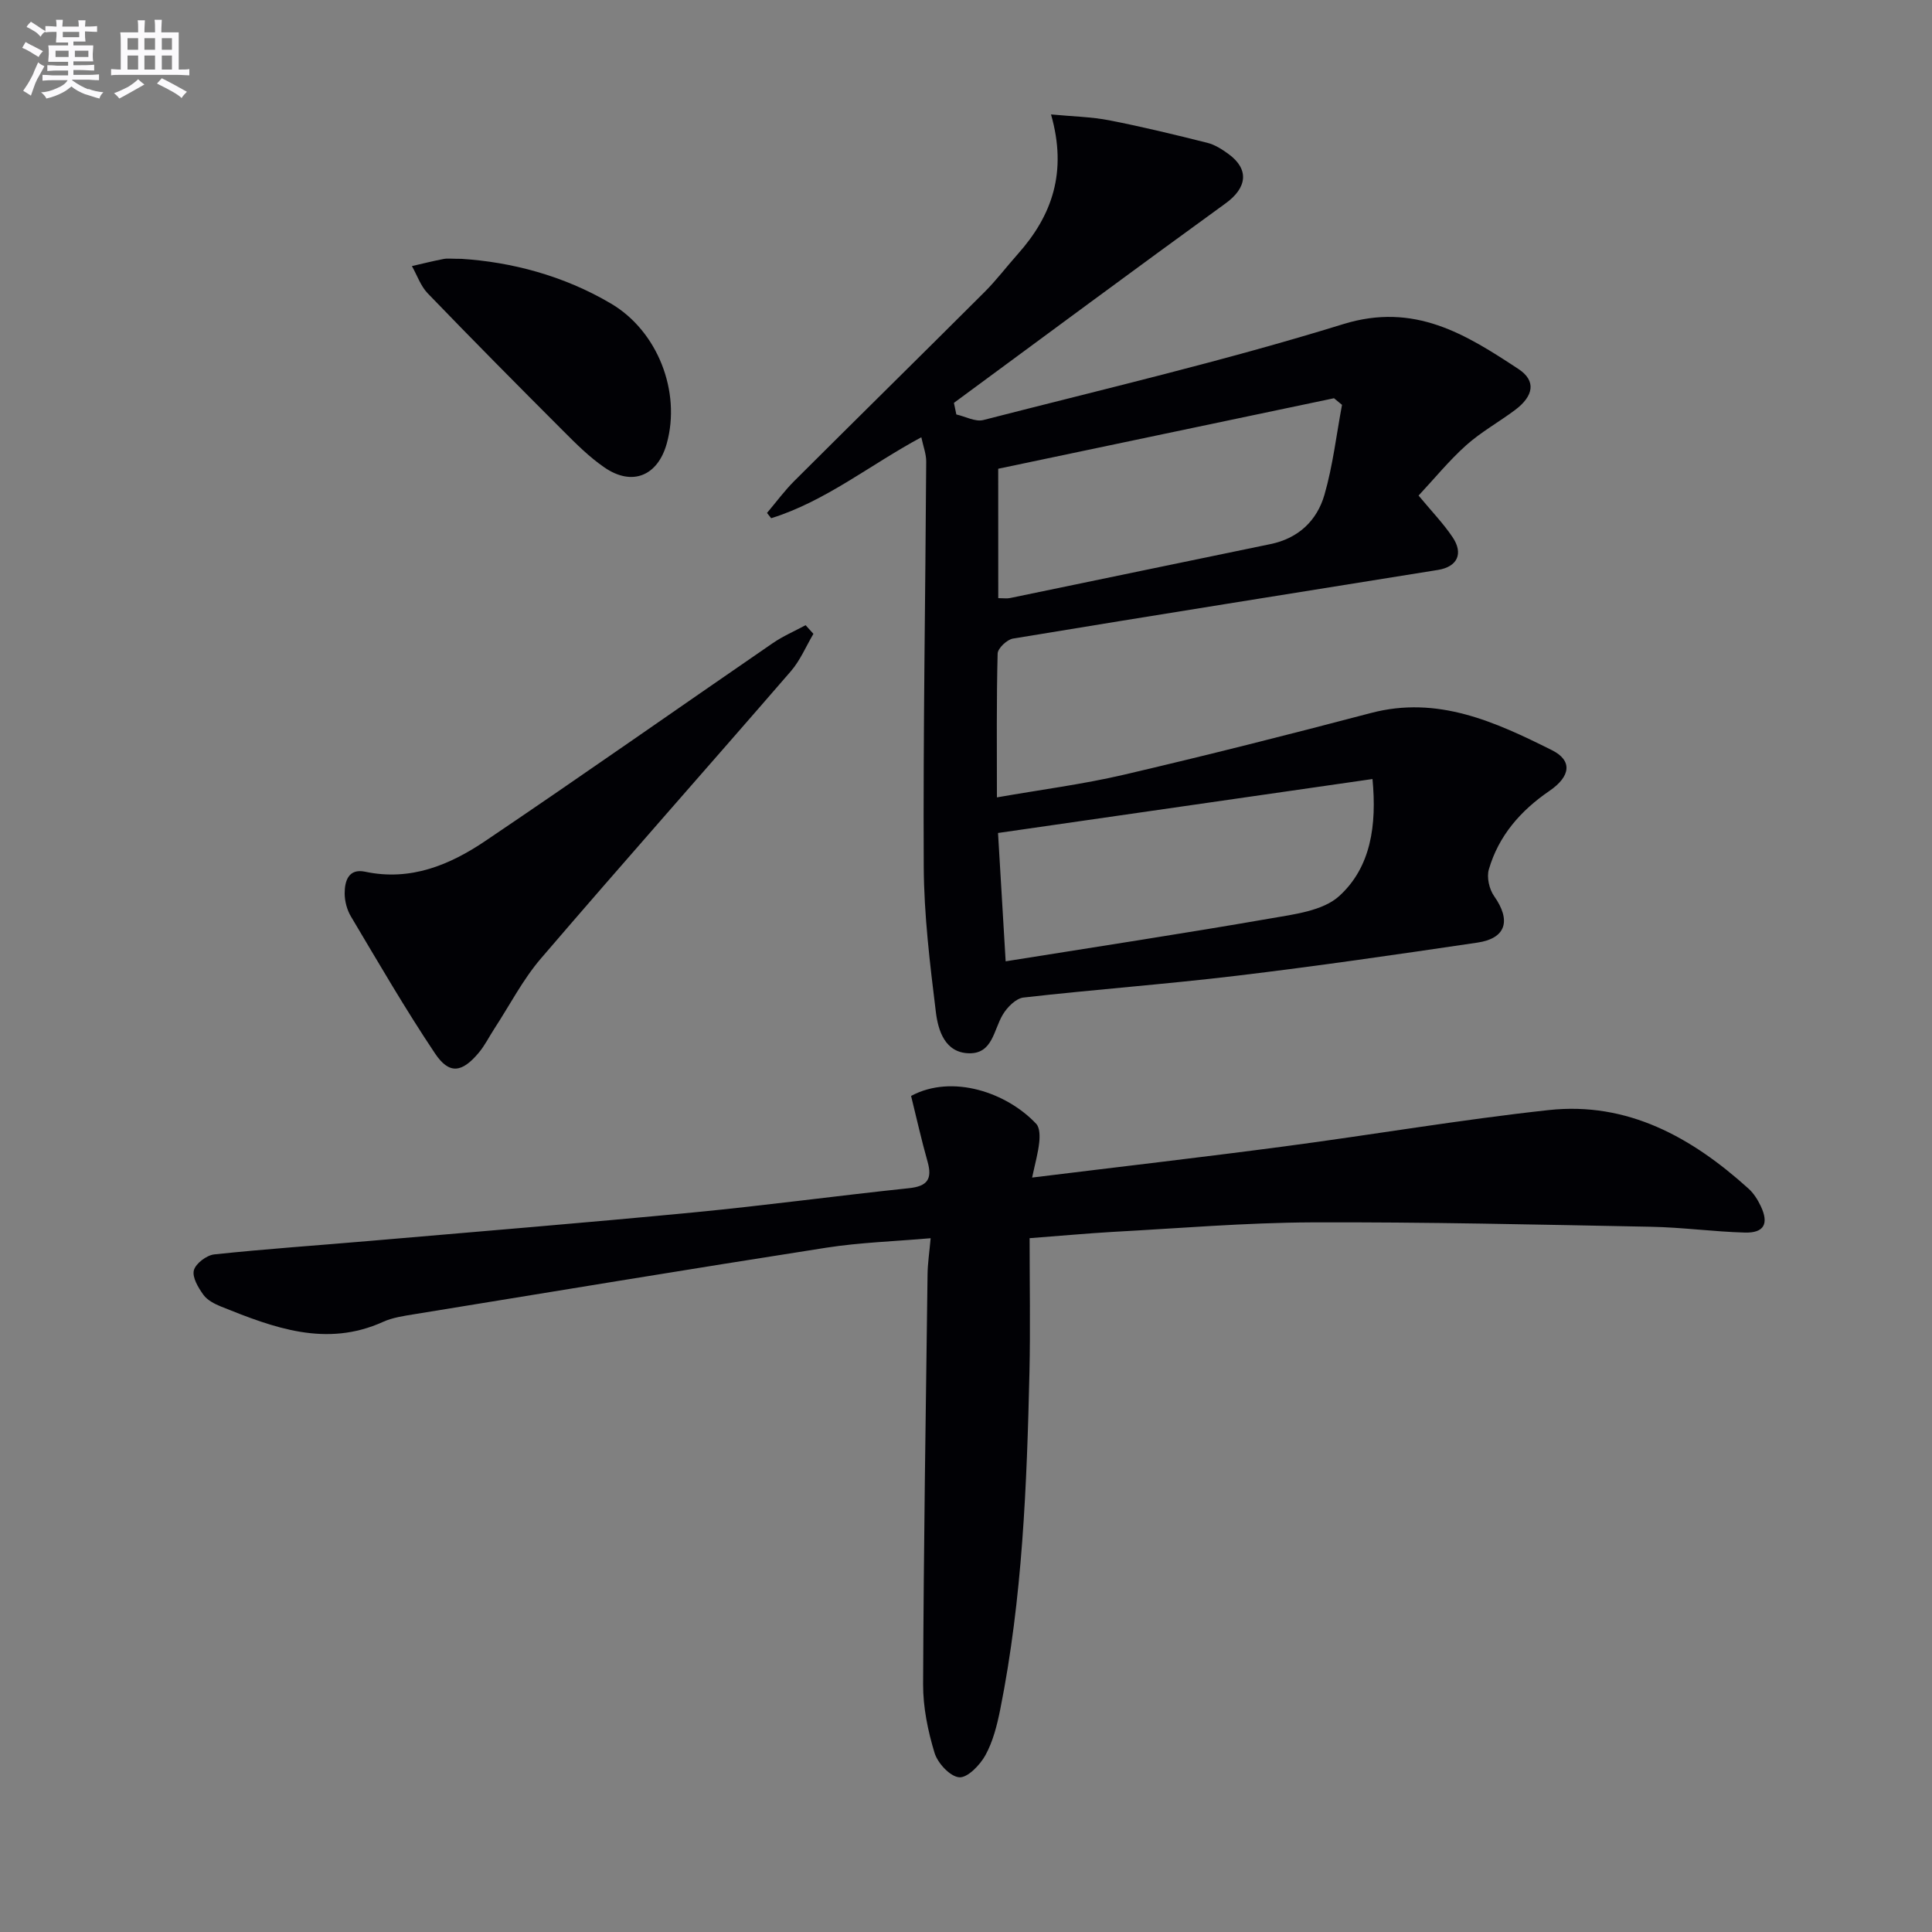 <svg enable-background="new 0 0 400 400" viewBox="0 0 400 400" xmlns="http://www.w3.org/2000/svg"><rect x="0" y="0" width="400" height="400" fill="#808080" stroke="none"/><g fill="#010105"><path d="m190.75 90.53c-10.61 5.7-19.82 13.25-31.08 16.76-.29-.36-.58-.73-.87-1.09 1.89-2.23 3.62-4.6 5.68-6.65 13.08-13.05 26.26-26.01 39.33-39.06 2.47-2.46 4.58-5.27 6.91-7.88 7.09-7.96 10.3-16.96 6.88-28.92 4.52.43 8.36.5 12.07 1.22 6.81 1.33 13.57 2.97 20.3 4.66 1.56.39 3.05 1.35 4.37 2.31 4.38 3.19 3.84 7.02-.6 10.23-18.83 13.65-37.51 27.51-56.24 41.3.17.8.34 1.6.5 2.4 1.88.42 3.94 1.58 5.6 1.15 24.89-6.4 49.96-12.26 74.49-19.85 14.78-4.57 25.38 2.11 36.29 9.29 3.75 2.47 3.12 5.62-.71 8.49-3.33 2.49-7.03 4.54-10.11 7.29-3.54 3.17-6.58 6.91-9.86 10.42 2.7 3.26 5.12 5.76 7.03 8.6 2.31 3.42 1.01 6.15-3.02 6.8-29.33 4.72-58.67 9.37-87.98 14.21-1.25.21-3.15 2.01-3.18 3.11-.25 9.64-.15 19.28-.15 29.77 9.11-1.6 17.77-2.71 26.23-4.68 17.13-4 34.19-8.31 51.2-12.79 13.85-3.65 25.74 1.84 37.47 7.69 4.3 2.14 3.91 5.42-.51 8.44-5.97 4.08-10.51 9.28-12.54 16.25-.48 1.63.08 4.1 1.09 5.53 3.55 5.03 2.51 8.75-3.47 9.63-16.59 2.45-33.2 4.87-49.85 6.86-14.68 1.76-29.43 2.84-44.12 4.51-1.57.18-3.38 2.01-4.29 3.55-1.89 3.15-2.1 8.1-6.98 7.99-4.99-.11-6.4-4.7-6.87-8.54-1.23-10.01-2.46-20.1-2.51-30.16-.14-27.92.35-55.85.51-83.78.02-1.58-.61-3.16-1.01-5.06zm93.41 70.76c-26.41 3.81-51.94 7.49-77.53 11.17.52 8.77 1.02 17.17 1.58 26.57 18.73-3 36.76-5.74 54.72-8.86 4.98-.87 10.96-1.57 14.36-4.67 6.54-5.97 7.78-14.6 6.87-24.21zm-77.48-37.45c1.13 0 1.8.11 2.43-.02 17.98-3.71 35.94-7.47 53.92-11.17 5.8-1.19 9.64-4.87 11.18-10.2 1.75-6.06 2.47-12.41 3.64-18.63-.55-.46-1.11-.92-1.66-1.37-23.05 4.84-46.1 9.68-69.52 14.6.01 8.41.01 17.33.01 26.79z"/><path d="m213.17 256.35c0 9.46.17 18.57-.03 27.67-.54 23.44-1.44 46.86-6.06 69.94-.65 3.23-1.49 6.57-3.05 9.42-1.12 2.04-3.71 4.73-5.43 4.59-1.9-.15-4.48-2.94-5.12-5.08-1.38-4.55-2.38-9.43-2.36-14.17.11-28.3.55-56.6.92-84.9.03-2.27.38-4.54.64-7.46-7.57.66-14.65.88-21.59 1.96-28.51 4.45-56.98 9.16-85.47 13.8-2.12.35-4.34.67-6.27 1.54-11.82 5.37-22.7 1.23-33.56-3.14-1.36-.55-2.87-1.32-3.68-2.45-1.07-1.48-2.35-3.63-1.97-5.07.37-1.41 2.64-3.12 4.22-3.29 10.74-1.14 21.52-1.87 32.28-2.8 22.34-1.93 44.7-3.75 67.02-5.9 14.87-1.43 29.69-3.45 44.55-5.01 3.81-.4 4.85-1.9 3.83-5.5-1.29-4.55-2.31-9.17-3.41-13.6 8.54-4.59 19.85-.69 25.91 5.78.75.8.76 2.57.62 3.84-.23 2.2-.85 4.35-1.47 7.28 18.04-2.22 35.15-4.19 52.22-6.45 18.25-2.41 36.43-5.53 54.72-7.52 16.35-1.78 29.64 5.65 41.38 16.26 1.08.97 1.92 2.32 2.55 3.65 1.71 3.63.67 5.56-3.32 5.45-6.48-.18-12.93-1.08-19.41-1.2-23.42-.45-46.84-1-70.27-.91-13.78.06-27.57 1.24-41.35 1.98-5.13.3-10.26.78-17.04 1.29z"/><path d="m168.41 131.23c-1.54 2.6-2.73 5.5-4.68 7.75-17.19 19.86-34.62 39.5-51.72 59.44-3.75 4.37-6.45 9.64-9.62 14.5-1.09 1.66-1.98 3.49-3.24 5-3.51 4.21-6.15 4.58-9.1.16-6.16-9.2-11.72-18.81-17.39-28.33-.82-1.37-1.29-3.15-1.3-4.75-.01-2.62.81-5.25 4.24-4.52 9.39 1.99 17.5-1.39 24.87-6.36 19.96-13.46 39.66-27.32 59.5-40.95 2.12-1.46 4.54-2.5 6.82-3.73.54.59 1.08 1.19 1.62 1.79z"/><path d="m95.54 53.59c10.22.65 21.08 3.42 30.99 9.28 9.62 5.69 14.5 18.2 11.52 28.94-1.86 6.72-7.15 8.92-12.88 4.99-3.13-2.14-5.88-4.89-8.57-7.59-9.42-9.42-18.79-18.88-28.04-28.47-1.47-1.52-2.2-3.75-3.28-5.65 2.18-.5 4.36-1.05 6.55-1.47.8-.16 1.65-.03 3.71-.03z"/></g><path d="m6.8 9.5c.6.3 1.3.7 2.1 1.1-.4.4-.7.8-.9 1.2-.7-.4-1.3-.8-1.8-1.1s-1.1-.6-1.6-.8c.2-.4.5-.8.7-1.2.4.2.8.5 1.5.8zm.9 6.9c-.3.6-.5 1.1-.7 1.7s-.4 1.1-.6 1.7c-.6-.4-1.1-.7-1.6-1 .7-1 1.2-1.8 1.5-2.4.3-.5.6-1.1.8-1.7.3-.6.5-1.2.8-1.8.3.3.8.6 1.3.8-.7 1.3-1.2 2.2-1.5 2.7zm.1-11c.4.3 1 .7 1.7 1.1-.5.2-.8.6-1.1 1.1-.5-.6-1-1-1.4-1.2s-.9-.6-1.5-.8c.2-.4.5-.7.9-1.1.5.3.9.6 1.4.9zm10.5 13c1 .4 2 .6 3.1.7-.4.4-.7.8-.8 1.3-.9-.2-1.9-.6-3-.9-1-.4-2-.9-2.8-1.6-.5.4-1.1.9-1.9 1.3s-1.9.9-3.3 1.2c-.1-.3-.5-.8-1.1-1.3 1 0 2.1-.3 3.2-.8 1.2-.5 1.9-1 2.3-1.7h-3.2c-.4 0-1 0-2 .1v-1.2c1 0 1.7.1 2 .1h3.3v-1h-2.3c-.2 0-.9 0-2 .1v-1.2c1.2 0 1.9.1 2 .1h2.3v-.8h-4.1c0-.7.1-1.2.1-1.6 0-.5 0-1.1-.1-1.8h4.1v-.6h-2.5c0-.6.1-1.1.1-1.6v-.6h-.5c-.4 0-1 0-1.8.1v-1.3c1.2 0 1.9.1 2.1.1h.2c0-.3 0-.8-.1-1.4h1.4c0 .6-.1 1-.1 1.4h3.4c0-.4 0-.8-.1-1.3h1.5c0 .4-.1.9-.1 1.3.7 0 1.5 0 2.5-.1v1.2c-1 0-1.8-.1-2.5-.1v.6c0 .3 0 .8.1 1.5h-2.5v.8h4.1c0 .7-.1 1.3-.1 1.8s0 1 .1 1.5h-4.1v.8h1.4c.8 0 1.8 0 2.9-.1v1.2c-1 0-1.9-.1-2.8-.1h-1.5v1h3.2c.3 0 1 0 2.1-.1v1.2c-1.1 0-1.8-.1-2.1-.1h-3.4l-.1.1c1.4 1 2.4 1.5 3.4 1.9zm-4.1-6.6v-1.3h-2.7v1.3zm2.2-4.1v-1.1h-3.4v1.1zm1.9 4.1v-1.3h-2.8v1.3z" fill="#fbfafc"/><path d="m37 6.7v2.3 5.4c1 0 1.8 0 2.2-.1v1.3c-.6 0-1.5-.1-2.5-.1h-11.9c-.7 0-1.3 0-1.8.1v-1.3c.5 0 1.1.1 2 .1v-5.2c0-1 0-1.8-.1-2.5h3.7c0-1.3 0-2.1-.1-2.5h1.5c0 .4-.1 1.3-.1 2.5h2.2c0-1.2 0-2.1-.1-2.6h1.5c0 .4-.1 1.3-.1 2.6zm-12.3 13.7c-.3-.4-.7-.8-1.1-1.1 1.1-.4 2.1-.9 2.9-1.3.8-.5 1.5-1 2.1-1.6.4.4.9.8 1.3 1.1-2.5 1.4-4.2 2.4-5.2 2.9zm3.9-10.1v-2.4h-2.2v2.4zm0 4.1v-2.9h-2.2v2.9zm3.5-4.1v-2.4h-2.2v2.4zm0 4.1v-2.9h-2.2v2.9zm.4 2.9 1-1.1c.6.3 1.4.7 2.5 1.3s2 1.1 2.7 1.5c-.4.4-.8.8-1.1 1.3-.8-.8-2.5-1.7-5.1-3zm3.1-7v-2.4h-2.1v2.4zm0 4.1v-2.9h-2.1v2.9z" fill="#fbfafc"/></svg>